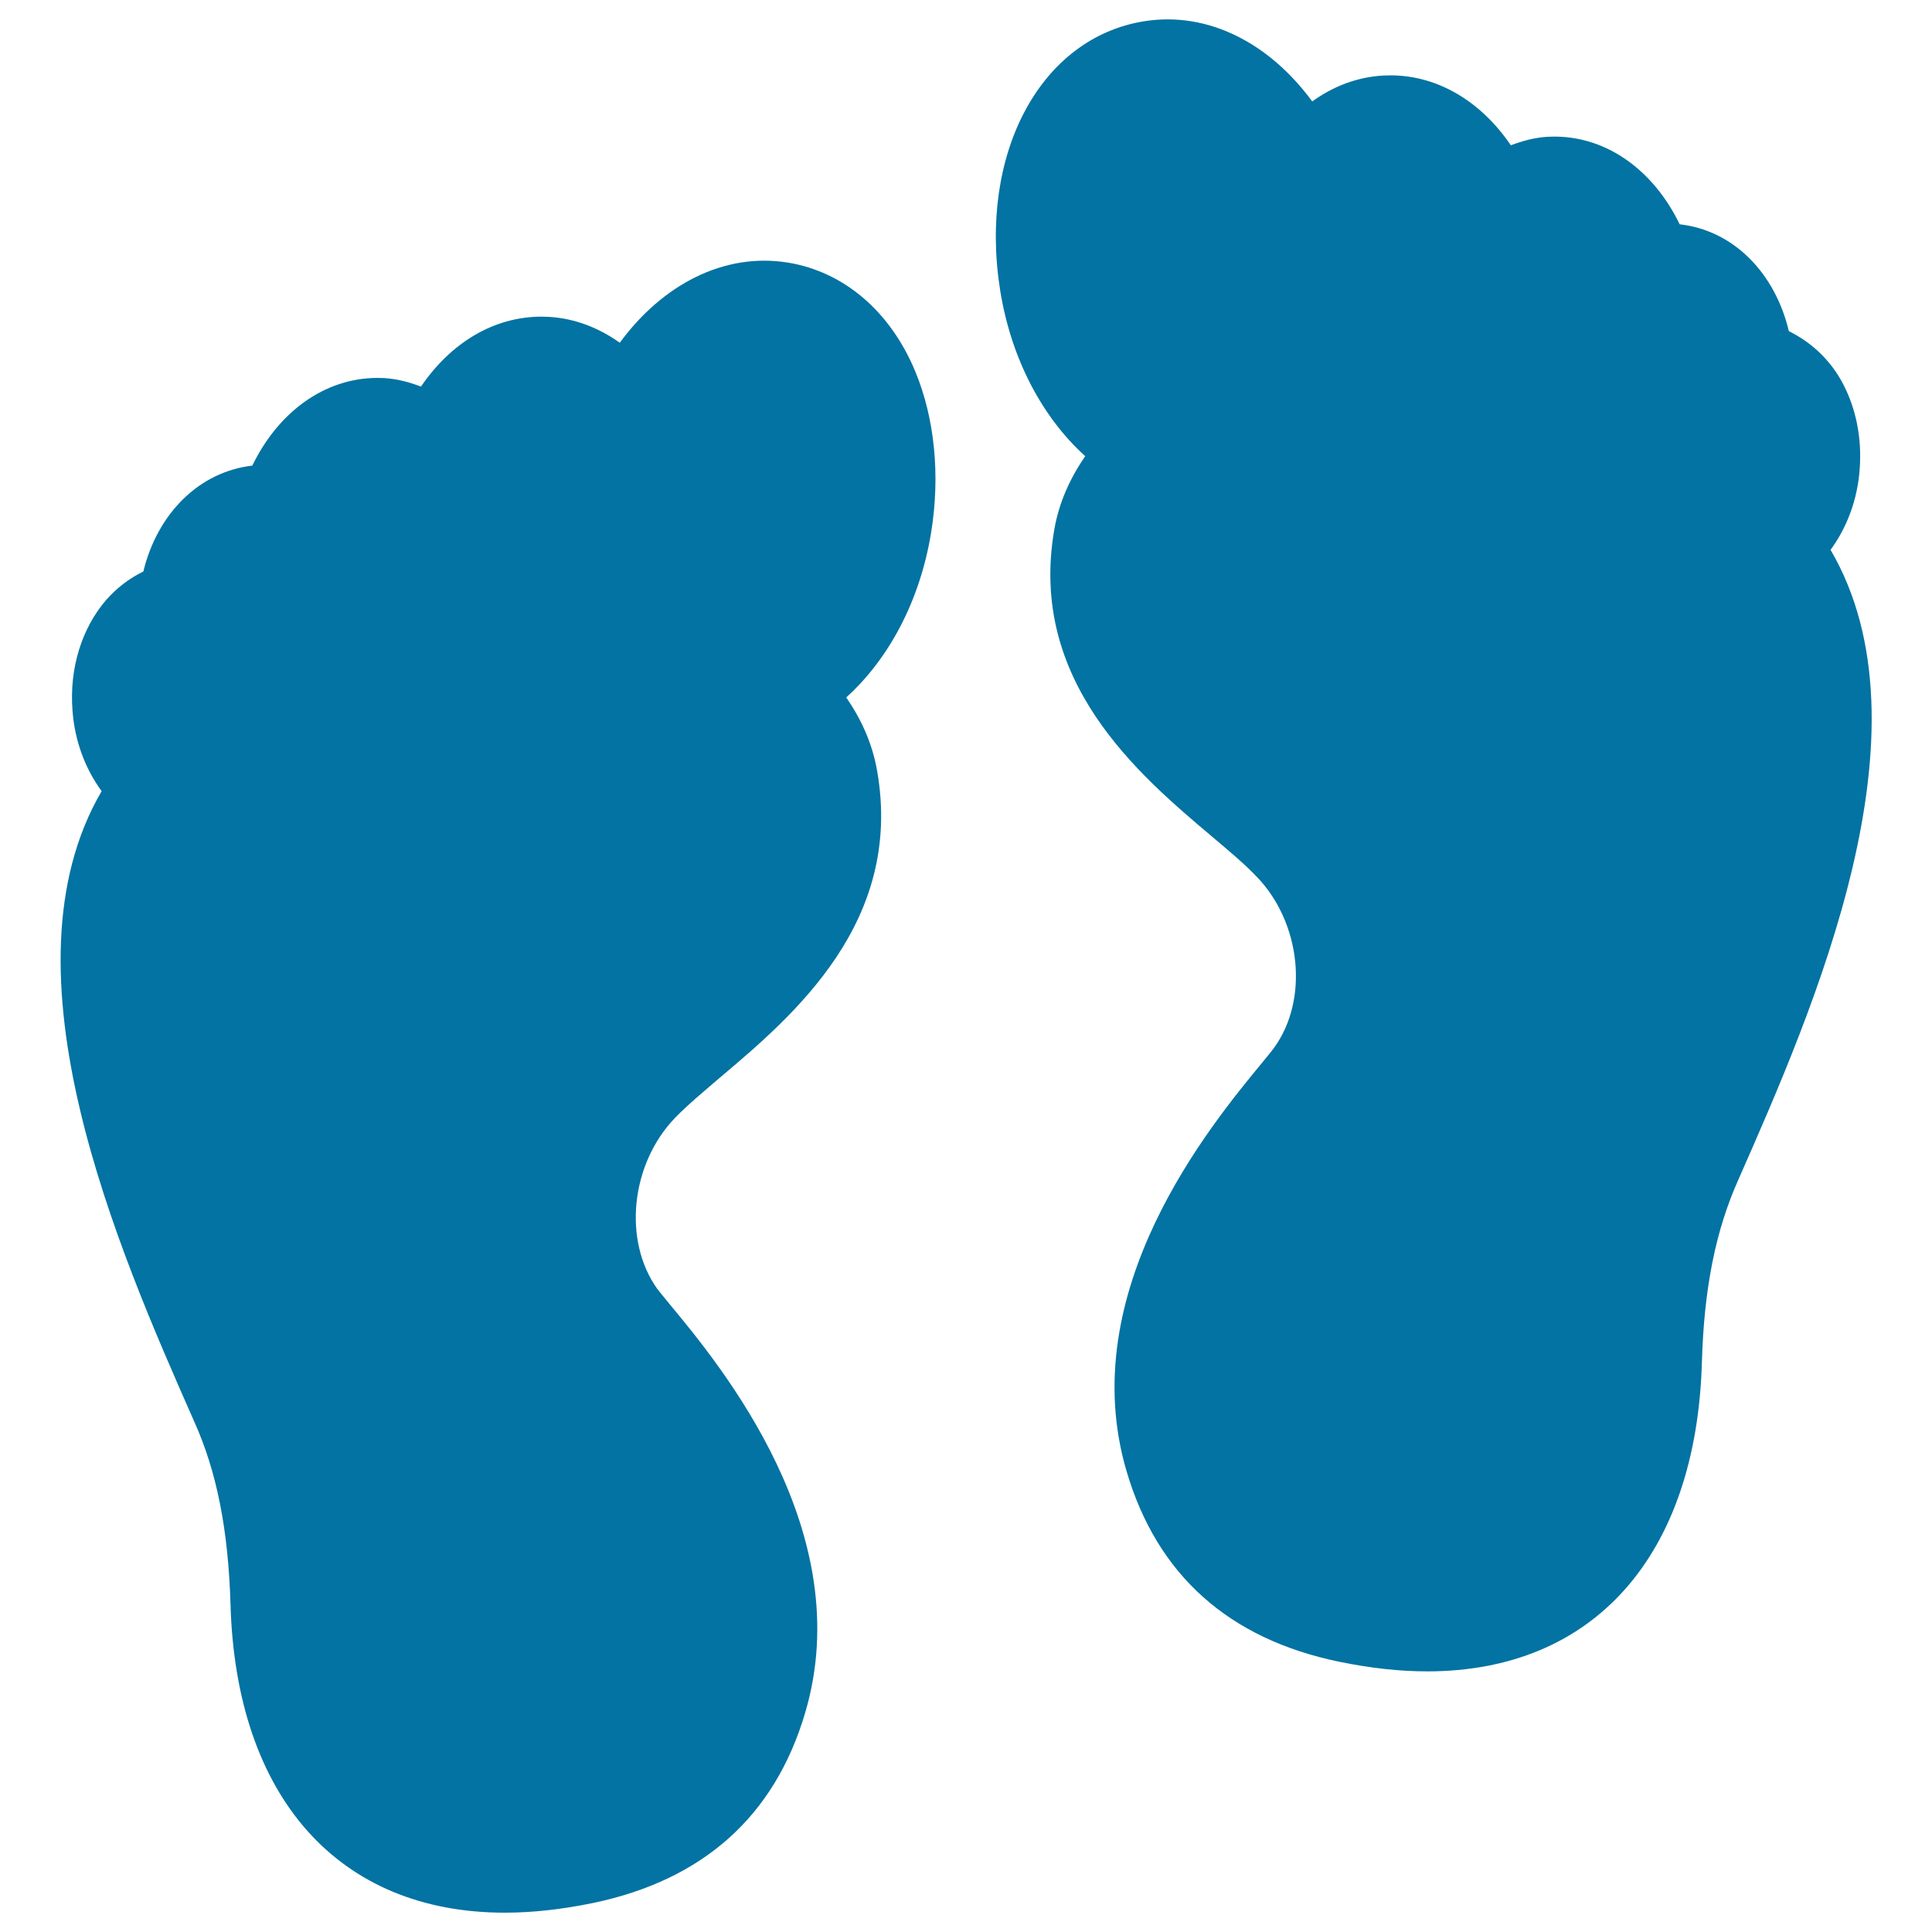 <svg xmlns="http://www.w3.org/2000/svg" viewBox="0 0 1000 1000" style="fill:#0273a2">
<title>Two Human Footprints SVG icon</title>
<g><g><path d="M947.5,284.6c8.4-11.5,14-25.9,15.1-42.2c1.1-15.7-1.9-30.9-8.7-43.8c-6.5-12.4-16.5-21.5-28-27.2c-7.1-30-28.6-52.2-56.5-55.3c-13.2-27.3-37-45.4-64.9-45.4l-3.5,0.1c-6.7,0.4-12.9,2.1-19,4.4c-15-22.1-37.2-36.2-62.4-36.2l-3.7,0.1c-13.7,0.8-26,5.7-36.7,13.4c-22-30-53.8-46.8-87-41.5c-53.8,8.6-85.8,68.6-74.5,139.4c5.8,36,22.2,66,44,85.7c-7.9,11.5-13.6,24.1-16,38c-13.6,78.4,43.6,126.8,81.5,158.8c8.5,7.2,16.6,13.9,23.1,20.7c23.2,23.9,27.3,63.8,9.1,88.8c-1.3,1.8-3.4,4.3-6,7.5c-26.7,32.4-98,118.4-70.2,211.9c15.8,53.4,52.8,86.5,109.9,98.3c16,3.3,31.3,5,45.6,5c86.2,0,139.3-59.8,142.2-160c1.1-38.3,7.1-68.3,19-94.8C938.9,521.8,1002.1,378,947.5,284.6z"/><path d="M407.7,135.9c-33.1-5.3-64.9,11.5-86.9,41.5c-10.7-7.6-23-12.6-36.8-13.4l-3.7-0.1c-25.2,0-47.3,14-62.4,36.2c-6-2.3-12.3-4-19-4.4l-3.4-0.1c-27.9,0-51.7,18.1-64.9,45.4c-27.7,3.2-49.2,25-56.4,54.8c-7.2,3.5-13.8,8.5-19.3,14.8c-12.6,14.6-19,35.3-17.4,56.8c1.1,16.2,6.7,30.6,15.1,42.1c-54.5,93.3,8.6,237.2,47.8,326c11.8,26.1,17.7,56.1,18.9,94.5C122,930.2,175.2,990,261.3,990c14.2,0,29.6-1.7,45.6-5c57-11.9,94-44.9,109.8-98.3c27.8-93.4-43.4-179.5-70.2-211.8c-2.6-3.2-4.7-5.7-6.1-7.5c-18.1-25-14.1-64.9,9.1-88.9c6.5-6.7,14.6-13.4,23.1-20.7c37.9-32,95.1-80.4,81.4-158.8c-2.4-13.9-8.1-26.6-16-38c21.8-19.7,38.2-49.7,44-85.7c4.7-29.3,1.8-58.7-8.2-82.9C460.9,161.2,436.8,140.6,407.7,135.9z"/></g></g>
</svg>